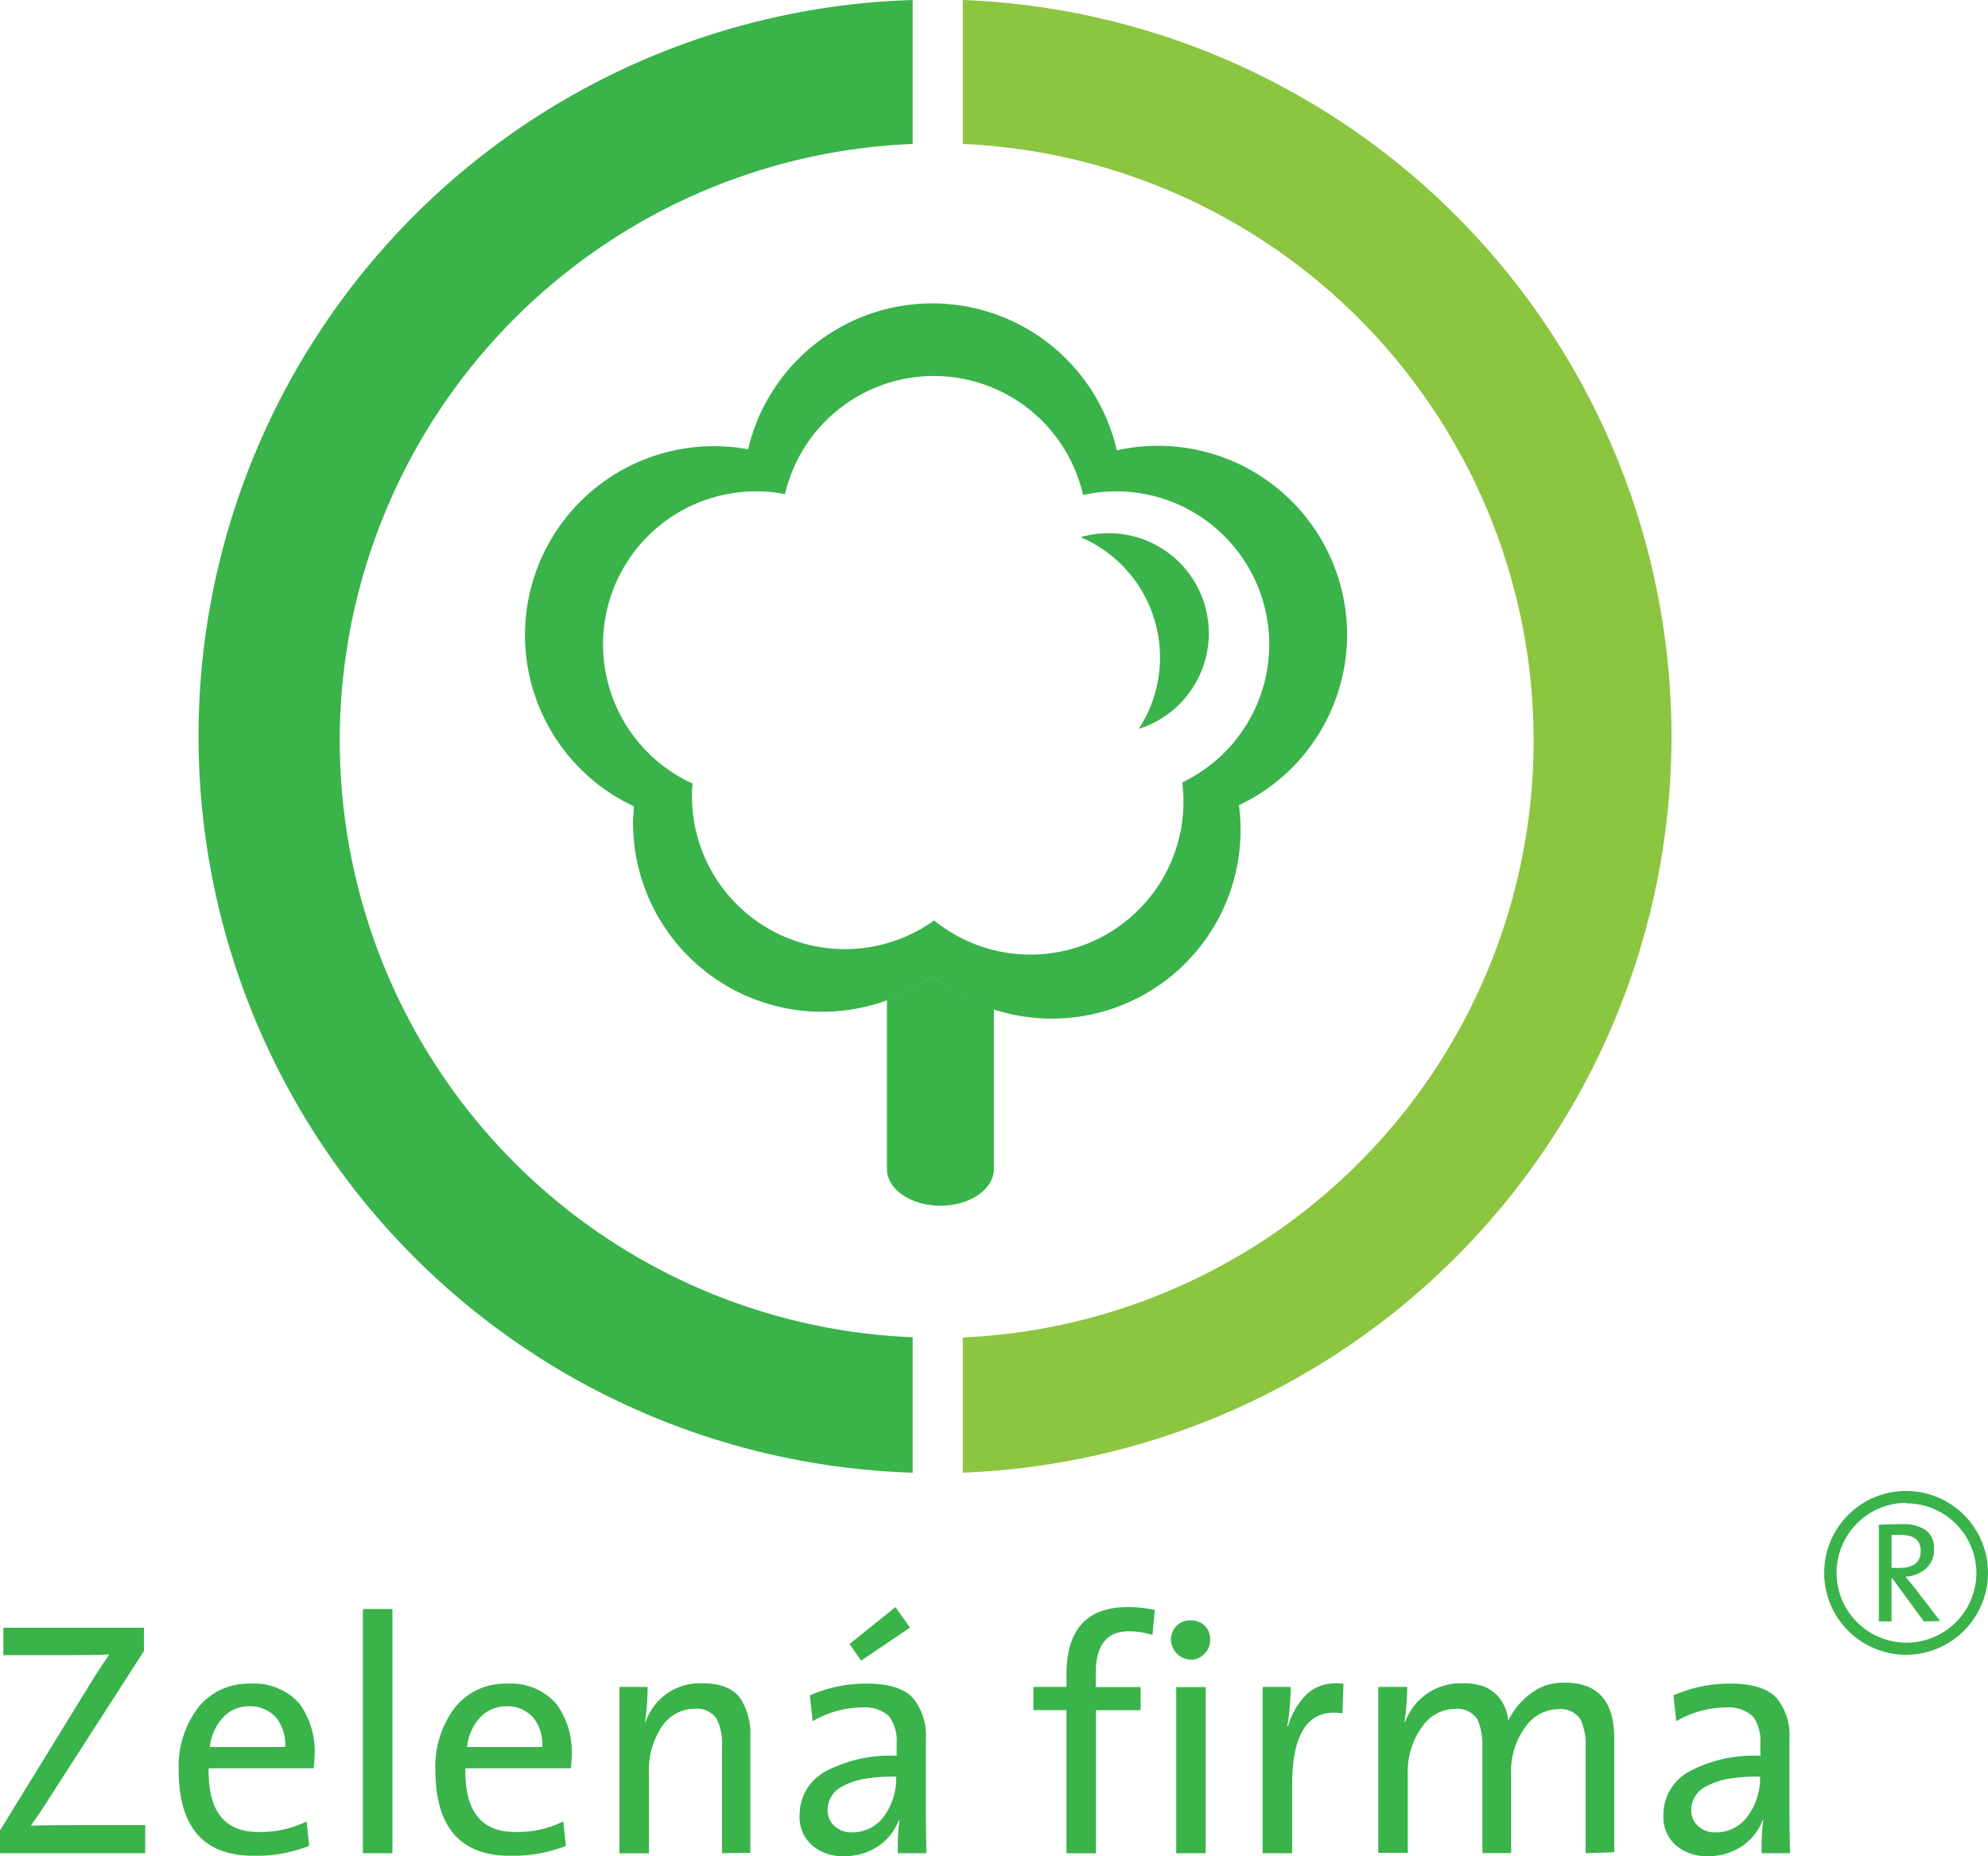 <svg xmlns="http://www.w3.org/2000/svg" viewBox="0 0 202.18 188.77"><defs><style>.cls-1{fill:#39b34a;}.cls-2{fill:#8cc53f;}</style></defs>zelena-firma<g id="Vrstva_2" data-name="Vrstva 2"><g id="Vrstva_1-2" data-name="Vrstva 1"><path class="cls-1" d="M137,64.58A19.23,19.23,0,0,0,113.58,45.8a19.25,19.25,0,0,0-37.5-.11A19.22,19.22,0,0,0,64.46,82c0,.53-.08,1.07-.08,1.62A19.24,19.24,0,0,0,94.85,99.28,19.19,19.19,0,0,0,126,81.89,19.21,19.21,0,0,0,137,64.58ZM120.23,79.53A15.56,15.56,0,0,1,95,93.61,15.56,15.56,0,0,1,70.37,81c0-.44,0-.88.07-1.31a15.56,15.56,0,0,1,9.39-29.44,15.56,15.56,0,0,1,30.32.09,15.56,15.56,0,0,1,10.08,29.23Z"/><path class="cls-1" d="M90.2,101.7v17.18c0,2.07,2.44,3.74,5.44,3.74s5.44-1.67,5.44-3.74V102.62a19.27,19.27,0,0,1-6.23-3.35A19.46,19.46,0,0,1,90.2,101.7Z"/><path class="cls-1" d="M0,188.47v-2.31L9.32,171q.88-1.43,1.8-2.74-1.51.07-4.83.07H.34v-2.79h14.3v2.37L4.5,183.67q-.65,1-1.36,2,1.2-.06,5.71-.06h5.92v2.86Z"/><path class="cls-1" d="M32,178.38a12.92,12.92,0,0,1-.1,1.45H21.22q-.13,6.58,5.18,6.48a10.48,10.48,0,0,0,4.78-1.07l.26,2.49a14.65,14.65,0,0,1-5.53,1q-7.71.08-7.74-8.67a9.93,9.93,0,0,1,1.95-6.36,6.51,6.51,0,0,1,5.37-2.47,6.08,6.08,0,0,1,5,2.08A8.26,8.26,0,0,1,32,178.38Zm-3-.71a4.31,4.31,0,0,0-.93-3,3.5,3.5,0,0,0-2.74-1.14,3.61,3.61,0,0,0-2.66,1.14,5.21,5.21,0,0,0-1.32,3Z"/><path class="cls-1" d="M36.91,188.47V163.64h3v24.83Z"/><path class="cls-1" d="M58.15,178.38a13,13,0,0,1-.1,1.45H47.33q-.13,6.58,5.18,6.48a10.48,10.48,0,0,0,4.78-1.07l.26,2.49a14.65,14.65,0,0,1-5.53,1q-7.71.08-7.74-8.67a9.93,9.93,0,0,1,1.95-6.36,6.52,6.52,0,0,1,5.37-2.47,6.08,6.08,0,0,1,5,2.08A8.25,8.25,0,0,1,58.15,178.38Zm-3-.71a4.31,4.31,0,0,0-.93-3,3.5,3.5,0,0,0-2.74-1.14,3.61,3.61,0,0,0-2.66,1.14,5.21,5.21,0,0,0-1.32,3Z"/><path class="cls-1" d="M73.43,188.47v-10.9a5.63,5.63,0,0,0-.56-2.79,2.44,2.44,0,0,0-2.24-1,4,4,0,0,0-3.33,1.84A7.87,7.87,0,0,0,66,180.36v8.12H63V171.56h2.86a24.56,24.56,0,0,1-.26,3.55l.06,0a5.84,5.84,0,0,1,5.76-3.92q2.8,0,3.89,1.56a6.64,6.64,0,0,1,1,3.84v11.84Z"/><path class="cls-1" d="M91.31,188.47a23.43,23.43,0,0,1,.16-3.36h-.06a5.55,5.55,0,0,1-2,2.58,6.06,6.06,0,0,1-3.53,1.08,4.75,4.75,0,0,1-3.27-1.08,3.83,3.83,0,0,1-1.29-3.08,5,5,0,0,1,2.64-4.46,14.1,14.1,0,0,1,7.23-1.59v-1.27a4.23,4.23,0,0,0-.77-2.75,3.75,3.75,0,0,0-2.83-.89,10.06,10.06,0,0,0-4.94,1.4l-.29-2.63a14.14,14.14,0,0,1,5.73-1.2q3.49,0,4.81,1.53a6.07,6.07,0,0,1,1.26,4.12v6.73q0,2.53.06,4.87Zm-.16-7.79a18.45,18.45,0,0,0-3.48.27,7.67,7.67,0,0,0-2.14.8A2.66,2.66,0,0,0,84.17,184a2.16,2.16,0,0,0,.69,1.7,2.48,2.48,0,0,0,1.82.65,3.94,3.94,0,0,0,3.27-1.7,6.52,6.52,0,0,0,1.19-3.7Zm-3.58-11.79-1.17-1.7,4.67-3.75,1.48,2.09Z"/><path class="cls-1" d="M117.21,166.28a7.79,7.79,0,0,0-2.41-.38q-3.4,0-3.36,4.37v1.3H116v2.36h-4.54v14.55h-3V173.92h-3.36v-2.36h3.36V170.3q0-6.89,6.28-6.86a12.26,12.26,0,0,1,2.7.3Z"/><path class="cls-1" d="M123.07,166.77a1.92,1.92,0,0,1-.56,1.4,1.85,1.85,0,0,1-1.42.62,2.08,2.08,0,0,1-2-2,1.93,1.93,0,0,1,2-2,2,2,0,0,1,1.42.53A1.93,1.93,0,0,1,123.07,166.77Zm-3.45,21.7V171.58h3v16.89Z"/><path class="cls-1" d="M136.53,174.25q-5.15-.81-5.12,7.41v6.81h-3V171.56h2.86a26.19,26.19,0,0,1-.35,4H131a7.39,7.39,0,0,1,1.88-3.24,4.27,4.27,0,0,1,1.64-.95,5.42,5.42,0,0,1,2.11-.13Z"/><path class="cls-1" d="M161.26,188.47V177.64a5.92,5.92,0,0,0-.55-2.82,2.45,2.45,0,0,0-2.24-1,4.15,4.15,0,0,0-3.31,1.78,7.55,7.55,0,0,0-1.48,4.86v8h-2.92V177.6a6.6,6.6,0,0,0-.49-2.72,2.45,2.45,0,0,0-2.3-1.09,4.14,4.14,0,0,0-3.35,1.84,7.75,7.75,0,0,0-1.45,4.8v8h-3V171.56h2.94a24,24,0,0,1-.27,3.55l.07,0a6,6,0,0,1,5.85-3.92,6.12,6.12,0,0,1,2.27.37,4,4,0,0,1,1.36,1,4.35,4.35,0,0,1,1,2.45,7.21,7.21,0,0,1,2-2.55,6.34,6.34,0,0,1,1.65-1,6.19,6.19,0,0,1,2.13-.33q4.95,0,5,5.55v11.69Z"/><path class="cls-1" d="M179.16,188.47a23,23,0,0,1,.16-3.36h-.06a5.58,5.58,0,0,1-2,2.58,6.07,6.07,0,0,1-3.53,1.08,4.76,4.76,0,0,1-3.27-1.08,3.83,3.83,0,0,1-1.29-3.08,5,5,0,0,1,2.64-4.46,14.09,14.09,0,0,1,7.22-1.59v-1.27a4.22,4.22,0,0,0-.77-2.75,3.75,3.75,0,0,0-2.84-.89,10.06,10.06,0,0,0-4.94,1.4l-.29-2.63a14.15,14.15,0,0,1,5.73-1.2q3.49,0,4.81,1.53a6.07,6.07,0,0,1,1.26,4.12v6.73q0,2.53.06,4.87Zm-.16-7.79a18.42,18.42,0,0,0-3.48.27,7.63,7.63,0,0,0-2.14.8A2.65,2.65,0,0,0,172,184a2.15,2.15,0,0,0,.69,1.7,2.48,2.48,0,0,0,1.82.65,3.94,3.94,0,0,0,3.27-1.7A6.52,6.52,0,0,0,179,181Z"/><path class="cls-1" d="M122.5,61.45a10.19,10.19,0,0,0-12.6-6.82,13.3,13.3,0,0,1,5.91,19.5A10.2,10.2,0,0,0,122.5,61.45Z"/><path class="cls-2" d="M97.92,0V14.64a60.75,60.75,0,0,1,0,121.38v13.75A74.94,74.94,0,0,0,97.92,0Z"/><path class="cls-1" d="M92.82,136a60.73,60.73,0,0,1,0-121.36V0a74.92,74.92,0,0,0,0,149.77Z"/><path class="cls-1" d="M195.66,164.9l-3.23-4.4h-.06v4.4h-1.29v-9.83q.9-.06,2.38-.06a4.07,4.07,0,0,1,2.33.56,2.26,2.26,0,0,1,.9,2,2.48,2.48,0,0,1-.82,1.95,3.31,3.31,0,0,1-2.09.82l.83,1,2.7,3.52Zm-.32-7.15q0-1.68-2.11-1.65c-.32,0-.6,0-.86,0v3.35h.33a3.3,3.3,0,0,0,.48,0Q195.3,159.47,195.33,157.76Z"/><path class="cls-1" d="M193.85,168.29a8.33,8.33,0,1,1,8.33-8.33,8.34,8.34,0,0,1-8.33,8.33Zm0-15.45A7.11,7.11,0,1,0,201,160a7.12,7.12,0,0,0-7.11-7.11Z"/></g></g></svg>